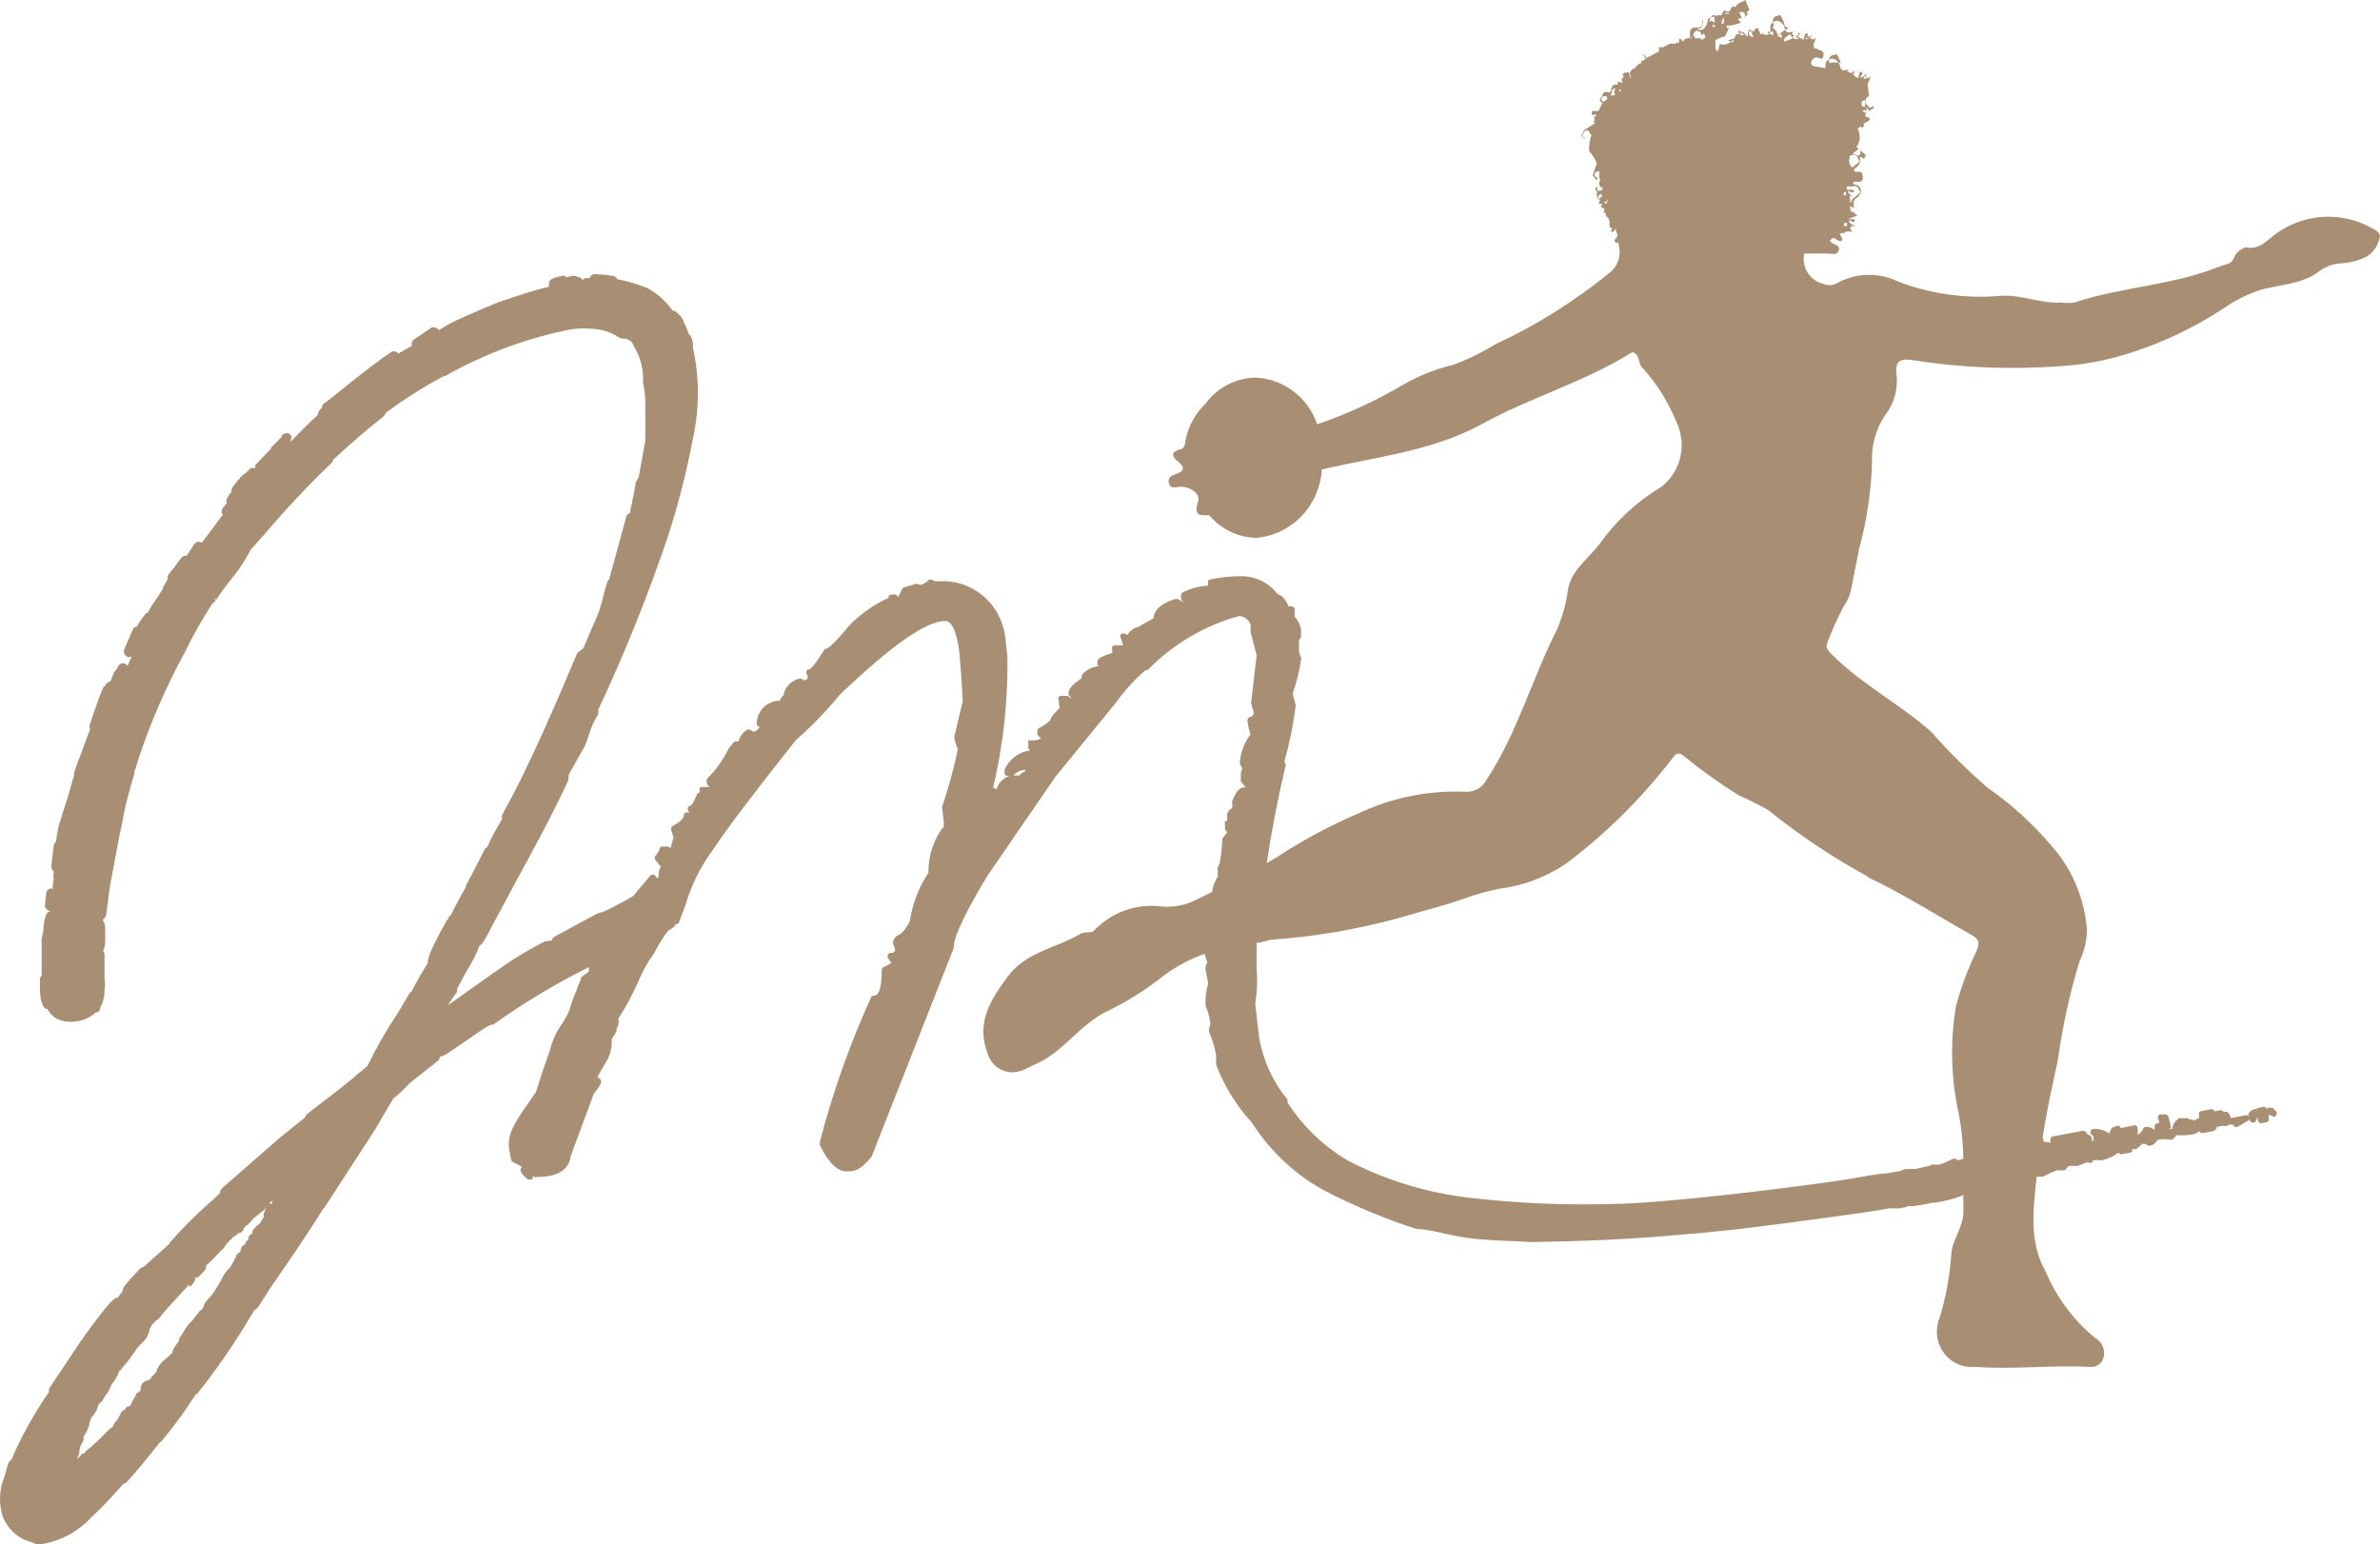 <svg width="94" height="61" viewBox="0 0 94 61" fill="none" xmlns="http://www.w3.org/2000/svg">
<path d="M93.741 9.044C93.157 8.702 92.492 8.536 91.82 8.562C91.148 8.589 90.498 8.809 89.942 9.196C89.556 9.461 89.26 9.886 88.697 9.772C88.519 9.822 88.366 9.939 88.268 10.098C88.149 10.47 87.957 10.409 87.668 10.523C85.816 11.282 83.809 11.32 81.928 11.95C81.751 11.973 81.572 11.973 81.395 11.95C80.588 11.995 79.832 11.631 79.025 11.684C77.656 11.807 76.278 11.618 74.989 11.13C74.601 10.938 74.174 10.845 73.743 10.858C73.312 10.871 72.891 10.991 72.515 11.206C72.434 11.244 72.345 11.263 72.256 11.263C72.166 11.263 72.078 11.244 71.997 11.206C71.747 11.145 71.53 10.986 71.392 10.764C71.253 10.541 71.205 10.273 71.256 10.015C71.56 10.015 71.893 10.015 72.212 10.015C72.352 10.015 72.574 10.098 72.626 9.878C72.678 9.658 72.426 9.673 72.323 9.567C72.219 9.461 72.323 9.491 72.323 9.453C72.463 9.256 72.634 9.689 72.774 9.453C72.722 9.362 72.7 9.302 72.663 9.233L72.752 9.196C72.804 9.233 72.863 9.196 72.9 9.15H73.034H73.159L73.071 9.036L73.108 8.93H73.263C73.182 8.862 73.041 8.862 73.019 8.702C73.078 8.702 73.13 8.748 73.182 8.755C73.192 8.761 73.203 8.765 73.215 8.765C73.227 8.765 73.238 8.761 73.248 8.755C73.256 8.723 73.256 8.689 73.248 8.657H72.996C73.108 8.611 73.204 8.566 73.359 8.513L73.226 8.414L73.271 8.369C73.252 8.378 73.232 8.383 73.211 8.383C73.191 8.383 73.171 8.378 73.152 8.369L73.071 8.308L73.13 8.156L73.219 8.224C73.219 8.171 73.219 8.141 73.219 8.111C73.219 8.08 73.167 7.898 73.308 7.83C73.352 7.805 73.391 7.771 73.423 7.731C73.455 7.691 73.478 7.644 73.493 7.595C73.504 7.547 73.501 7.496 73.484 7.45C73.467 7.404 73.436 7.365 73.397 7.337C73.348 7.304 73.291 7.288 73.234 7.291L73.182 7.23L73.234 7.177H73.285C73.397 7.177 73.604 7.23 73.574 6.98C73.545 6.73 73.448 6.783 73.315 6.79C73.182 6.798 73.315 6.752 73.248 6.752C73.182 6.752 73.248 6.661 73.285 6.631C73.329 6.608 73.367 6.575 73.397 6.536C73.428 6.497 73.45 6.452 73.463 6.403C73.473 6.363 73.471 6.321 73.458 6.282C73.445 6.243 73.421 6.209 73.389 6.183C73.433 6.183 73.389 6.229 73.478 6.274C73.433 6.199 73.478 6.183 73.515 6.199L73.619 6.274L73.693 6.13L73.426 5.903C73.451 5.924 73.469 5.954 73.477 5.986C73.485 6.019 73.483 6.054 73.471 6.085C73.453 6.118 73.424 6.142 73.389 6.153C73.366 6.148 73.344 6.138 73.325 6.124C73.305 6.11 73.289 6.091 73.278 6.07C73.299 6.099 73.324 6.124 73.352 6.146C73.328 6.125 73.299 6.11 73.268 6.102C73.237 6.094 73.205 6.094 73.174 6.1C73.194 6.077 73.211 6.051 73.226 6.024L73.404 5.888C73.404 5.888 73.359 5.819 73.315 5.812C73.392 5.713 73.439 5.594 73.449 5.468C73.46 5.342 73.434 5.217 73.374 5.106C73.374 5.068 73.426 5.061 73.433 5.038C73.446 5.021 73.461 5.005 73.478 4.992L73.559 5.061C73.588 5.017 73.613 4.972 73.633 4.924C73.622 4.908 73.607 4.894 73.589 4.886C73.7 4.833 73.826 4.787 73.848 4.704C73.871 4.621 73.715 4.636 73.663 4.59L73.73 4.309L73.678 4.188L73.833 4.385H73.9L73.856 4.34C74.011 4.294 74.026 4.272 73.989 4.188C73.871 4.279 73.819 4.264 73.73 4.135C73.641 4.006 73.656 3.885 73.826 3.778H73.885C73.885 3.778 73.885 3.778 73.841 3.778C73.796 3.778 73.796 3.558 73.774 3.437C73.752 3.316 73.774 3.338 73.774 3.285L73.833 3.156C73.848 3.114 73.865 3.074 73.885 3.035L73.752 3.088L73.663 3.027L73.73 2.875C73.648 2.944 73.619 3.08 73.456 3.058C73.493 3.016 73.525 2.97 73.552 2.921C73.552 2.921 73.552 2.853 73.552 2.845C73.52 2.839 73.487 2.839 73.456 2.845L73.389 3.088L73.248 3.012C73.23 2.979 73.208 2.948 73.182 2.921L73.3 2.815L73.226 2.853L73.174 2.762C73.185 2.785 73.186 2.811 73.177 2.835C73.169 2.859 73.152 2.879 73.13 2.891L72.952 2.822C72.978 2.804 73.003 2.783 73.026 2.762C72.989 2.758 72.952 2.758 72.915 2.762C72.767 2.8 72.7 2.762 72.671 2.602C72.658 2.552 72.636 2.504 72.606 2.463C72.575 2.421 72.537 2.386 72.493 2.36C72.452 2.332 72.404 2.318 72.356 2.318C72.307 2.318 72.26 2.332 72.219 2.36C72.176 2.382 72.142 2.417 72.121 2.461C72.099 2.505 72.092 2.554 72.1 2.602C72.1 2.602 72.1 2.655 72.1 2.686C71.96 2.686 71.834 2.633 71.693 2.633L71.552 2.572C71.493 2.443 71.552 2.36 71.686 2.269H71.745C71.849 2.269 71.982 2.413 72.019 2.2C72.056 1.988 71.915 2.018 71.812 1.95C71.749 1.926 71.684 1.906 71.619 1.889C71.627 1.881 71.634 1.871 71.638 1.86C71.643 1.849 71.645 1.837 71.645 1.825C71.645 1.813 71.643 1.801 71.638 1.79C71.634 1.779 71.627 1.769 71.619 1.76L71.678 1.631L71.723 1.51L71.589 1.563L71.501 1.502C71.521 1.452 71.546 1.404 71.575 1.358C71.493 1.426 71.463 1.563 71.301 1.548L71.397 1.404C71.397 1.404 71.397 1.335 71.397 1.328C71.365 1.321 71.332 1.321 71.301 1.328L71.234 1.571L70.99 1.442C71.04 1.392 71.095 1.346 71.152 1.305L71.078 1.343L71.019 1.252C71.019 1.32 71.064 1.373 70.975 1.411C70.886 1.449 70.975 1.479 70.975 1.502C70.975 1.525 71.026 1.502 71.056 1.548C70.856 1.548 70.856 1.548 70.79 1.426H70.893L70.767 1.335C70.79 1.307 70.818 1.284 70.849 1.267C70.812 1.26 70.774 1.26 70.738 1.267C70.59 1.305 70.523 1.267 70.486 1.108C70.476 1.058 70.455 1.012 70.426 0.971C70.397 0.93 70.359 0.897 70.316 0.873C70.276 0.841 70.228 0.824 70.179 0.824C70.129 0.824 70.081 0.841 70.041 0.873C69.999 0.892 69.964 0.926 69.942 0.969C69.921 1.012 69.914 1.061 69.923 1.108C69.927 1.135 69.927 1.163 69.923 1.191C69.923 1.275 69.923 1.35 69.819 1.366C69.781 1.382 69.737 1.384 69.698 1.37C69.658 1.356 69.625 1.327 69.605 1.29V1.252C69.605 1.297 69.605 1.328 69.605 1.358C69.471 1.358 69.516 1.199 69.427 1.168H69.516L69.368 1.108L69.212 1.282C69.212 1.282 69.212 1.222 69.212 1.206H69.175C69.175 1.32 69.227 1.381 69.257 1.464C69.101 1.464 69.027 1.32 69.094 1.206L69.16 1.282C69.157 1.257 69.157 1.232 69.16 1.206L69.086 1.153C69.06 1.201 69.04 1.252 69.027 1.305C69.027 1.343 69.027 1.388 69.027 1.442C68.993 1.426 68.962 1.403 68.938 1.373C68.938 1.373 68.901 1.313 68.879 1.29C68.846 1.27 68.811 1.255 68.775 1.244V1.313L68.546 1.373C68.546 1.373 68.546 1.373 68.546 1.419C68.509 1.508 68.451 1.586 68.377 1.645C68.304 1.705 68.216 1.745 68.123 1.76C68.094 1.767 68.064 1.767 68.034 1.76C67.931 1.722 67.894 1.76 67.894 1.866C67.885 1.921 67.87 1.974 67.849 2.026C67.813 2.012 67.783 1.985 67.766 1.95C67.748 1.915 67.743 1.874 67.753 1.836C67.749 1.811 67.749 1.785 67.753 1.76C67.753 1.7 67.753 1.608 67.753 1.586C67.856 1.525 67.966 1.477 68.079 1.442C68.079 1.442 68.079 1.442 68.131 1.442L68.286 1.108H68.197C68.197 1.039 68.197 0.994 68.272 1.009C68.346 1.024 68.538 0.964 68.664 0.933C68.79 0.903 68.746 0.857 68.664 0.789C68.583 0.721 68.753 0.728 68.782 0.713C68.812 0.698 68.731 0.577 68.694 0.501C68.72 0.479 68.753 0.467 68.786 0.467C68.82 0.467 68.853 0.479 68.879 0.501C68.894 0.512 68.906 0.526 68.914 0.544C68.922 0.561 68.925 0.58 68.923 0.599C68.913 0.627 68.896 0.651 68.874 0.67C68.852 0.688 68.826 0.701 68.797 0.706C68.897 0.671 68.989 0.614 69.064 0.539C68.975 0.539 68.975 0.539 68.997 0.478L69.094 0.395L68.938 0C68.805 0.099 68.612 0.099 68.538 0.296C68.494 0.212 68.442 0.25 68.397 0.296C68.374 0.323 68.353 0.354 68.338 0.387C68.294 0.463 68.257 0.493 68.168 0.44C68.079 0.387 68.057 0.44 68.034 0.516C68.012 0.592 67.99 0.622 67.916 0.599C67.842 0.577 67.872 0.599 67.857 0.599C67.835 0.615 67.809 0.624 67.783 0.624C67.756 0.624 67.73 0.615 67.709 0.599C67.679 0.595 67.649 0.601 67.625 0.618C67.6 0.635 67.582 0.661 67.575 0.69L67.709 0.652C67.709 0.744 67.709 0.819 67.746 0.903L67.575 0.812C67.554 0.833 67.534 0.856 67.516 0.88C67.516 0.819 67.516 0.759 67.575 0.69C67.53 0.701 67.489 0.725 67.457 0.759C67.448 0.877 67.407 0.99 67.338 1.085C67.321 1.111 67.299 1.132 67.274 1.149C67.249 1.166 67.22 1.177 67.19 1.182C67.16 1.187 67.13 1.185 67.101 1.178C67.071 1.17 67.044 1.157 67.02 1.138C67.087 1.138 67.183 1.138 67.227 1.055C67.272 0.971 67.227 0.895 67.272 0.812H67.227C67.227 0.812 67.227 0.873 67.227 0.903C67.227 1.062 67.227 1.077 67.064 1.085C66.761 1.085 66.731 1.138 66.753 1.449C66.753 1.487 66.709 1.487 66.701 1.51C66.654 1.504 66.606 1.515 66.564 1.539C66.523 1.564 66.491 1.601 66.472 1.646L66.376 1.533H66.316C66.321 1.583 66.321 1.634 66.316 1.684H66.235C66.235 1.684 66.198 1.722 66.183 1.722H65.961L65.598 1.912L65.687 1.821L65.598 1.866C65.598 1.866 65.546 1.866 65.524 1.866V1.957C65.517 1.982 65.517 2.009 65.524 2.033L65.005 2.299V2.276C64.996 2.232 64.972 2.194 64.936 2.169C64.9 2.143 64.856 2.133 64.813 2.14C64.931 2.14 64.954 2.253 64.991 2.337L64.82 2.42C64.82 2.481 64.82 2.511 64.746 2.519C64.718 2.528 64.693 2.543 64.672 2.564C64.631 2.64 64.566 2.7 64.487 2.731C64.443 2.731 64.413 2.815 64.376 2.86C64.339 2.906 64.376 2.913 64.376 2.913C64.376 2.913 64.376 3.02 64.435 3.073C64.346 3.073 64.376 2.989 64.354 2.951C64.332 2.913 64.354 2.853 64.287 2.853C64.229 2.859 64.172 2.872 64.117 2.891C64.117 2.891 64.117 2.929 64.08 2.936L64.139 3.035C64.035 3.096 64.02 3.171 64.102 3.255C64.063 3.262 64.023 3.262 63.983 3.255C63.951 3.243 63.921 3.225 63.895 3.202V3.24C63.895 3.24 63.895 3.3 63.895 3.338H63.783C63.737 3.354 63.697 3.385 63.669 3.426C63.641 3.467 63.627 3.516 63.628 3.566C63.628 3.634 63.591 3.657 63.532 3.642C63.48 3.631 63.427 3.631 63.376 3.642C63.376 3.642 63.332 3.642 63.309 3.702C63.298 3.739 63.283 3.775 63.265 3.809C63.169 3.923 63.161 3.968 63.265 4.059C63.369 4.15 63.265 4.059 63.265 4.112C63.216 4.2 63.174 4.291 63.139 4.385H62.939C62.865 4.385 62.836 4.476 62.887 4.522C62.912 4.538 62.932 4.56 62.948 4.585C62.963 4.61 62.973 4.639 62.977 4.669C62.98 4.698 62.977 4.728 62.968 4.757C62.959 4.785 62.944 4.811 62.924 4.833C62.969 4.833 62.969 4.833 62.984 4.833C62.986 4.851 62.986 4.868 62.984 4.886C62.984 4.886 62.91 4.886 62.924 4.924C62.815 4.981 62.709 5.044 62.606 5.114C62.556 5.162 62.518 5.222 62.495 5.288C62.485 5.298 62.477 5.31 62.472 5.323C62.466 5.336 62.464 5.35 62.464 5.364C62.464 5.378 62.466 5.392 62.472 5.405C62.477 5.418 62.485 5.43 62.495 5.44C62.514 5.458 62.539 5.468 62.565 5.468C62.591 5.468 62.616 5.458 62.636 5.44C62.599 5.44 62.532 5.44 62.517 5.44C62.506 5.418 62.5 5.393 62.5 5.368C62.5 5.343 62.506 5.318 62.517 5.296C62.545 5.237 62.586 5.185 62.636 5.144C62.68 5.144 62.761 5.144 62.769 5.212C62.776 5.281 62.821 5.296 62.858 5.326C62.78 5.534 62.75 5.757 62.769 5.979C62.9 6.115 63.001 6.277 63.065 6.457C63.003 6.612 62.951 6.772 62.91 6.935L63.072 7.124C63.072 7.079 63.117 7.048 63.072 7.018C63.028 6.988 63.028 6.98 62.998 6.957C62.969 6.935 62.998 6.866 62.998 6.813L63.161 6.752C63.161 6.798 63.161 6.844 63.161 6.889V6.927C63.161 6.988 63.161 7.033 63.198 7.094C63.195 7.109 63.195 7.124 63.198 7.139C63.198 7.139 63.161 7.185 63.161 7.223C63.155 7.268 63.166 7.314 63.192 7.351C63.219 7.388 63.258 7.413 63.302 7.42C63.302 7.564 63.169 7.526 63.08 7.534C63.083 7.504 63.083 7.473 63.08 7.443C63.08 7.443 63.08 7.405 63.08 7.382C63.08 7.359 63.021 7.382 63.013 7.428C63.006 7.473 63.013 7.549 63.095 7.587C63.013 7.678 63.095 7.762 63.095 7.845L63.184 7.792L63.102 7.891H63.206L63.154 7.989V8.05H63.287C63.267 8.089 63.245 8.127 63.221 8.164L63.369 8.255C63.369 8.3 63.369 8.346 63.317 8.399H63.413C63.413 8.498 63.413 8.551 63.569 8.634V8.467V8.535C63.524 8.604 63.509 8.695 63.569 8.71C63.572 8.753 63.572 8.796 63.569 8.839V8.877C63.569 8.968 63.569 8.975 63.635 8.998C63.702 9.021 63.635 9.089 63.635 9.127C63.635 9.165 63.702 9.188 63.739 9.127C63.768 9.094 63.796 9.058 63.821 9.021V9.074V9.112C63.821 9.165 63.872 9.203 63.88 9.256C63.887 9.309 63.88 9.324 63.88 9.362H63.821C63.821 9.4 63.821 9.423 63.821 9.453H63.746L63.828 9.62L63.895 9.56C63.973 9.759 63.99 9.978 63.942 10.187C63.895 10.396 63.785 10.585 63.628 10.728C62.221 11.883 60.679 12.851 59.036 13.611C58.514 13.936 57.96 14.205 57.385 14.415C56.711 14.574 56.063 14.829 55.459 15.174C54.369 15.82 53.218 16.352 52.023 16.76C51.844 16.237 51.517 15.782 51.082 15.453C50.647 15.124 50.126 14.937 49.586 14.916C49.205 14.921 48.83 15.016 48.49 15.192C48.15 15.368 47.853 15.621 47.623 15.933C47.237 16.302 46.964 16.78 46.839 17.306C46.794 17.473 46.839 17.701 46.602 17.754C46.194 17.86 46.313 18.057 46.527 18.232C46.742 18.406 46.824 18.566 46.527 18.695C46.342 18.763 46.098 18.816 46.164 19.081C46.231 19.347 46.468 19.226 46.631 19.226C47.031 19.226 47.416 19.506 47.32 19.802C47.127 20.402 47.409 20.356 47.757 20.349C47.988 20.623 48.273 20.845 48.593 20.999C48.913 21.153 49.262 21.237 49.616 21.244C50.293 21.189 50.928 20.885 51.404 20.389C51.88 19.893 52.165 19.237 52.208 18.543L53.111 18.346C54.978 17.959 56.859 17.678 58.599 16.714C60.34 15.751 62.487 15.113 64.302 14.013C64.406 13.945 64.487 13.839 64.635 14.013C64.783 14.188 64.702 14.431 64.917 14.575C65.476 15.213 65.924 15.944 66.242 16.737C66.43 17.165 66.469 17.645 66.355 18.098C66.24 18.552 65.979 18.952 65.613 19.233C64.665 19.799 63.841 20.558 63.191 21.464C62.754 22.056 62.073 22.503 61.932 23.262C61.861 23.82 61.711 24.364 61.488 24.878C60.503 26.82 59.925 28.967 58.71 30.803C58.631 30.954 58.512 31.078 58.366 31.162C58.221 31.245 58.055 31.284 57.888 31.274C56.427 31.211 54.973 31.505 53.645 32.131C52.602 32.578 51.597 33.111 50.638 33.724C50.445 33.861 50.23 33.967 50.031 34.096C50.201 32.958 50.43 31.714 50.771 30.265C50.782 30.235 50.782 30.203 50.771 30.174L50.727 30.09C50.93 29.372 51.079 28.639 51.171 27.898C51.175 27.878 51.175 27.857 51.171 27.837L51.053 27.397C51.21 26.962 51.321 26.512 51.386 26.054C51.396 26.024 51.396 25.992 51.386 25.963C51.348 25.894 51.32 25.82 51.304 25.743V25.31L51.386 25.143C51.389 25.123 51.389 25.103 51.386 25.083V24.886C51.36 24.688 51.271 24.504 51.134 24.362V24.058C51.13 24.029 51.116 24.002 51.094 23.982C51.073 23.963 51.044 23.952 51.016 23.952H50.897C50.771 23.664 50.63 23.505 50.467 23.474C50.295 23.248 50.073 23.065 49.82 22.941C49.567 22.817 49.289 22.756 49.008 22.761C49.008 22.761 49.008 22.761 48.957 22.761C48.566 22.762 48.176 22.805 47.794 22.89C47.777 22.892 47.761 22.897 47.747 22.906C47.733 22.916 47.721 22.928 47.712 22.943C47.706 22.959 47.702 22.976 47.702 22.993C47.702 23.009 47.706 23.026 47.712 23.042V23.133C47.365 23.151 47.025 23.241 46.713 23.398C46.687 23.413 46.666 23.435 46.654 23.463C46.642 23.49 46.639 23.521 46.646 23.55V23.619C46.641 23.633 46.641 23.649 46.646 23.664L46.75 23.793L46.535 23.664H46.476H46.409C46.202 23.732 45.587 23.93 45.557 24.423L45.031 24.719L44.987 24.756C44.892 24.773 44.801 24.811 44.722 24.867C44.643 24.924 44.576 24.997 44.528 25.083C44.506 25.062 44.481 25.045 44.453 25.035C44.425 25.024 44.395 25.02 44.365 25.022C44.326 25.023 44.288 25.039 44.261 25.068C44.252 25.085 44.247 25.105 44.247 25.125C44.247 25.144 44.252 25.164 44.261 25.181L44.358 25.492H44.017C44 25.494 43.983 25.498 43.968 25.506C43.953 25.514 43.939 25.525 43.928 25.538C43.92 25.553 43.916 25.57 43.916 25.587C43.916 25.605 43.92 25.621 43.928 25.637V25.788C43.439 25.948 43.343 26.024 43.343 26.145C43.338 26.157 43.338 26.171 43.343 26.183V26.244C43.345 26.26 43.352 26.275 43.362 26.287C43.373 26.299 43.387 26.308 43.402 26.312C43.168 26.331 42.949 26.433 42.78 26.6C42.734 26.655 42.708 26.725 42.706 26.797C42.343 27.04 42.18 27.238 42.202 27.42C42.205 27.448 42.217 27.474 42.236 27.494C42.254 27.515 42.279 27.529 42.306 27.533V27.579L42.165 27.488H42.106H41.899C41.865 27.488 41.833 27.502 41.81 27.526C41.802 27.543 41.799 27.561 41.799 27.579C41.799 27.597 41.802 27.615 41.81 27.632L41.847 27.966C41.528 28.277 41.484 28.398 41.484 28.451C41.349 28.577 41.197 28.682 41.032 28.762C41.01 28.776 40.992 28.797 40.981 28.821C40.971 28.846 40.968 28.873 40.973 28.899V28.967C40.971 28.985 40.971 29.003 40.973 29.02L41.114 29.172C41.114 29.172 41.032 29.248 40.706 29.248C40.678 29.238 40.646 29.238 40.617 29.248C40.61 29.28 40.61 29.314 40.617 29.347V29.476C40.612 29.488 40.61 29.501 40.61 29.514C40.61 29.527 40.612 29.54 40.617 29.552L40.684 29.643C40.467 29.67 40.26 29.754 40.083 29.887C39.907 30.02 39.767 30.197 39.677 30.401C39.67 30.426 39.67 30.452 39.677 30.477V30.553C39.682 30.581 39.697 30.607 39.718 30.625C39.74 30.643 39.767 30.652 39.795 30.652H39.877C39.756 30.686 39.646 30.752 39.556 30.842C39.467 30.932 39.401 31.044 39.366 31.168L39.225 31.114C39.628 29.414 39.817 27.667 39.788 25.917L39.721 25.326C39.682 24.702 39.419 24.116 38.983 23.678C38.546 23.242 37.968 22.985 37.359 22.958C37.332 22.951 37.304 22.951 37.277 22.958C37.277 22.958 37.188 22.958 37.092 22.958H36.922L36.811 22.898C36.811 22.898 36.722 22.898 36.685 22.898C36.662 22.912 36.644 22.933 36.633 22.958C36.543 23.026 36.443 23.077 36.337 23.11C36.313 23.091 36.285 23.077 36.256 23.069C36.227 23.061 36.196 23.06 36.166 23.065L35.707 23.201C35.691 23.205 35.676 23.212 35.663 23.222C35.65 23.233 35.64 23.247 35.633 23.262L35.47 23.596C35.465 23.566 35.451 23.539 35.43 23.518C35.408 23.498 35.381 23.485 35.352 23.482H35.211C35.169 23.487 35.13 23.505 35.1 23.535C35.093 23.56 35.093 23.586 35.1 23.611C34.518 23.877 33.989 24.25 33.537 24.711C32.849 25.561 32.649 25.622 32.649 25.622C32.627 25.617 32.604 25.62 32.585 25.631C32.566 25.642 32.552 25.661 32.545 25.682C32.138 26.35 31.982 26.441 31.945 26.441C31.927 26.443 31.909 26.45 31.893 26.46C31.878 26.471 31.865 26.485 31.856 26.502C31.847 26.518 31.842 26.536 31.842 26.555C31.842 26.573 31.847 26.592 31.856 26.608C31.872 26.655 31.892 26.701 31.915 26.744C31.906 26.775 31.89 26.802 31.868 26.825C31.846 26.847 31.819 26.864 31.79 26.873C31.739 26.864 31.691 26.843 31.649 26.813C31.633 26.804 31.615 26.799 31.597 26.799C31.579 26.799 31.561 26.804 31.545 26.813C31.41 26.849 31.285 26.919 31.183 27.017C31.08 27.115 31.004 27.238 30.96 27.374C30.953 27.399 30.953 27.425 30.96 27.45C30.885 27.508 30.829 27.587 30.797 27.678C30.569 27.677 30.349 27.763 30.18 27.921C30.011 28.078 29.907 28.294 29.886 28.527V28.588C29.888 28.62 29.901 28.649 29.923 28.672C29.945 28.694 29.974 28.708 30.005 28.709C29.957 28.804 29.874 28.875 29.775 28.907L29.627 28.831C29.606 28.82 29.584 28.814 29.56 28.814C29.537 28.814 29.514 28.82 29.494 28.831C29.332 28.934 29.215 29.097 29.168 29.286H29.064C29.046 29.285 29.027 29.289 29.011 29.297C28.994 29.305 28.979 29.317 28.968 29.331L28.775 29.574C28.567 30.008 28.286 30.401 27.946 30.735C27.923 30.757 27.91 30.787 27.909 30.819V30.895C27.913 30.933 27.926 30.97 27.947 31.003C27.967 31.036 27.995 31.064 28.027 31.084H27.724C27.706 31.084 27.689 31.087 27.673 31.095C27.658 31.103 27.645 31.115 27.635 31.13C27.628 31.145 27.624 31.162 27.624 31.179C27.624 31.196 27.628 31.213 27.635 31.228C27.639 31.253 27.639 31.279 27.635 31.304C27.611 31.306 27.589 31.314 27.569 31.327C27.55 31.34 27.534 31.358 27.524 31.38C27.361 31.797 27.279 31.828 27.272 31.828C27.253 31.828 27.234 31.834 27.218 31.843C27.201 31.852 27.187 31.865 27.175 31.881C27.165 31.898 27.159 31.918 27.159 31.938C27.159 31.958 27.165 31.978 27.175 31.995C27.184 32.029 27.202 32.061 27.227 32.086C27.196 32.094 27.163 32.094 27.131 32.086C27.103 32.085 27.076 32.095 27.054 32.113C27.033 32.131 27.018 32.156 27.013 32.184C27.013 32.344 26.827 32.488 26.568 32.624C26.542 32.638 26.521 32.66 26.51 32.688C26.499 32.717 26.499 32.748 26.509 32.776L26.598 33.08L26.479 33.52C26.469 33.497 26.454 33.478 26.434 33.463C26.415 33.448 26.392 33.439 26.368 33.436H26.161C26.13 33.436 26.099 33.449 26.077 33.472C26.055 33.495 26.042 33.525 26.042 33.557C26.042 33.557 26.042 33.626 25.887 33.808C25.868 33.831 25.857 33.861 25.857 33.891C25.857 33.922 25.868 33.952 25.887 33.975L26.102 34.225C26.054 34.297 26.026 34.381 26.02 34.468C26.02 34.536 26.02 34.627 25.968 34.703C25.929 34.651 25.887 34.6 25.842 34.551C25.816 34.542 25.787 34.542 25.761 34.551C25.744 34.552 25.727 34.557 25.712 34.565C25.697 34.573 25.683 34.584 25.672 34.597L25.006 35.394C24.82 35.507 24.606 35.629 24.117 35.879C24.007 35.938 23.893 35.988 23.776 36.031C23.704 36.041 23.633 36.064 23.569 36.099L23.221 36.281L21.91 36.995C21.879 37.01 21.852 37.032 21.832 37.059C21.811 37.087 21.797 37.12 21.791 37.154L21.54 37.176C20.855 37.521 20.198 37.922 19.577 38.375L19.473 38.436C19.392 38.504 19.318 38.55 19.244 38.603L17.688 39.711C17.799 39.536 17.903 39.377 17.992 39.263C18.081 39.149 17.992 39.225 18.044 39.195C18.057 39.153 18.057 39.108 18.044 39.066L18.266 38.656L18.422 38.368C18.631 38.044 18.808 37.698 18.947 37.336C19.029 37.336 19.096 37.192 19.199 37.025C19.466 36.517 19.747 35.985 20.051 35.431L20.288 34.984C20.977 33.717 21.769 32.283 22.451 30.811C22.456 30.778 22.456 30.745 22.451 30.712C22.459 30.683 22.459 30.651 22.451 30.621L23.102 29.46C23.158 29.327 23.208 29.19 23.25 29.051C23.338 28.758 23.463 28.477 23.621 28.216C23.642 28.163 23.642 28.103 23.621 28.049C24.679 25.795 25.609 23.48 26.405 21.115C26.803 19.872 27.124 18.605 27.368 17.321C27.629 16.14 27.629 14.914 27.368 13.733C27.381 13.584 27.355 13.435 27.294 13.3C27.277 13.262 27.248 13.23 27.212 13.209L27.146 13.042C27.108 12.932 27.061 12.826 27.005 12.723C27.005 12.655 26.939 12.587 26.894 12.504L26.724 12.336C26.704 12.315 26.68 12.297 26.653 12.285C26.626 12.274 26.597 12.268 26.568 12.268C26.305 11.902 25.966 11.598 25.576 11.381L25.413 11.32C25.08 11.19 24.735 11.093 24.383 11.032C24.369 10.999 24.348 10.97 24.321 10.948C24.294 10.926 24.262 10.91 24.228 10.903C23.983 10.861 23.735 10.836 23.487 10.827C23.442 10.828 23.398 10.844 23.362 10.873C23.326 10.902 23.3 10.941 23.287 10.986C23.231 10.979 23.174 10.979 23.117 10.986C23.075 11.002 23.039 11.032 23.013 11.069C23.004 11.043 22.988 11.019 22.967 11.001C22.947 10.982 22.922 10.969 22.895 10.963L22.71 10.895H22.591L22.369 10.956C22.352 10.932 22.329 10.914 22.302 10.903C22.257 10.884 22.207 10.884 22.162 10.903C21.851 10.979 21.673 11.016 21.68 11.229C21.673 11.261 21.673 11.295 21.68 11.328L21.421 11.388C21.08 11.479 20.74 11.585 20.414 11.692L20.169 11.775L19.688 11.934L18.947 12.245C18.577 12.405 18.207 12.564 17.837 12.746C17.663 12.835 17.495 12.933 17.333 13.042C17.32 13.016 17.301 12.993 17.278 12.976C17.255 12.959 17.228 12.948 17.2 12.944C17.174 12.931 17.146 12.924 17.118 12.924C17.09 12.924 17.062 12.931 17.037 12.944L16.355 13.406C16.314 13.433 16.283 13.473 16.267 13.519C16.251 13.566 16.251 13.617 16.266 13.664L16.074 13.771L15.726 13.968C15.71 13.945 15.69 13.925 15.668 13.91C15.645 13.895 15.619 13.885 15.592 13.88C15.565 13.875 15.538 13.876 15.511 13.881C15.485 13.887 15.459 13.899 15.437 13.915C14.548 14.506 13.467 15.432 12.882 15.88L12.793 15.933C12.769 15.951 12.75 15.975 12.737 16.003C12.724 16.031 12.718 16.061 12.719 16.092C12.63 16.183 12.549 16.274 12.563 16.38C12.2 16.707 11.823 17.094 11.482 17.443C11.482 17.443 11.482 17.39 11.482 17.359C11.504 17.335 11.515 17.304 11.515 17.272C11.515 17.24 11.504 17.209 11.482 17.185C11.466 17.162 11.445 17.143 11.421 17.13C11.396 17.116 11.369 17.109 11.341 17.109C11.299 17.107 11.256 17.116 11.218 17.134C11.179 17.153 11.145 17.18 11.119 17.215C11.116 17.23 11.116 17.245 11.119 17.261L10.764 17.625C10.745 17.636 10.73 17.652 10.719 17.67C10.707 17.688 10.7 17.709 10.697 17.731C10.564 17.867 10.364 18.072 10.082 18.376C10.082 18.376 10.082 18.444 10.082 18.474C10.082 18.505 9.949 18.474 9.927 18.474C9.837 18.549 9.753 18.63 9.675 18.717H9.638L9.579 18.778C9.556 18.791 9.536 18.809 9.52 18.831C9.231 19.165 9.112 19.302 9.149 19.423C9.069 19.514 9.002 19.616 8.949 19.726C8.932 19.778 8.932 19.834 8.949 19.886L8.809 20.06C8.773 20.108 8.754 20.167 8.757 20.227C8.762 20.27 8.778 20.312 8.801 20.349C8.753 20.396 8.709 20.446 8.668 20.5C8.438 20.819 8.238 21.092 8.046 21.335L7.972 21.441C7.921 21.409 7.861 21.396 7.801 21.403C7.774 21.41 7.748 21.422 7.725 21.439C7.702 21.456 7.683 21.477 7.668 21.502L7.616 21.578C7.498 21.752 7.431 21.866 7.379 21.949H7.327C7.298 21.95 7.268 21.957 7.242 21.97C7.215 21.983 7.191 22.002 7.172 22.025C7.098 22.109 7.009 22.238 6.92 22.352L6.861 22.435L6.69 22.647C6.656 22.676 6.633 22.716 6.624 22.761C6.615 22.78 6.61 22.801 6.61 22.822C6.61 22.843 6.615 22.864 6.624 22.883L6.439 23.194C6.431 23.213 6.431 23.235 6.439 23.254L5.987 23.937L5.824 24.21C5.803 24.212 5.782 24.22 5.764 24.231C5.746 24.243 5.731 24.259 5.72 24.279C5.6 24.428 5.494 24.588 5.402 24.756C5.402 24.756 5.402 24.756 5.365 24.756C5.336 24.766 5.31 24.782 5.288 24.803C5.267 24.824 5.25 24.849 5.239 24.878L4.913 25.637C4.889 25.687 4.885 25.745 4.901 25.799C4.918 25.852 4.954 25.898 5.002 25.925C5.028 25.948 5.06 25.96 5.094 25.96C5.129 25.96 5.161 25.948 5.187 25.925V25.971C5.135 26.077 5.091 26.191 5.039 26.304C5.016 26.265 4.983 26.233 4.943 26.213C4.891 26.195 4.835 26.196 4.783 26.215C4.732 26.234 4.689 26.271 4.661 26.32C4.661 26.32 4.661 26.32 4.661 26.357L4.506 26.555C4.461 26.669 4.409 26.79 4.365 26.911C4.318 26.921 4.274 26.941 4.237 26.971C4.199 27.002 4.17 27.041 4.15 27.086C4.109 27.109 4.078 27.147 4.061 27.192C3.854 27.685 3.713 28.118 3.558 28.596C3.543 28.628 3.536 28.663 3.536 28.698C3.536 28.733 3.543 28.768 3.558 28.8L3.165 29.863C3.075 30.078 2.996 30.299 2.928 30.523C2.919 30.552 2.919 30.584 2.928 30.614L2.869 30.819C2.81 31.016 2.75 31.206 2.699 31.418L2.321 32.602C2.273 32.817 2.236 33.035 2.21 33.254C2.185 33.271 2.164 33.293 2.149 33.32C2.133 33.346 2.124 33.375 2.121 33.406L2.025 34.21C2.021 34.25 2.028 34.29 2.045 34.326C2.062 34.362 2.088 34.393 2.121 34.415C2.117 34.453 2.117 34.491 2.121 34.529C2.102 34.577 2.102 34.632 2.121 34.68L2.084 34.992C2.084 35.052 2.084 35.075 2.084 35.128C2.084 35.181 2.084 35.09 2.039 35.09C2.012 35.089 1.985 35.094 1.96 35.103C1.934 35.113 1.911 35.128 1.891 35.147C1.871 35.166 1.855 35.189 1.843 35.214C1.832 35.24 1.826 35.267 1.825 35.295L1.773 35.765C1.773 35.864 1.847 35.94 1.943 35.985C2.039 36.031 1.943 35.985 1.943 36.023H1.906C1.86 36.056 1.826 36.105 1.81 36.16C1.766 36.3 1.736 36.445 1.721 36.592C1.721 36.676 1.721 36.782 1.647 37.063C1.641 37.1 1.641 37.139 1.647 37.176C1.636 37.221 1.636 37.268 1.647 37.313C1.647 37.48 1.647 37.761 1.647 37.996C1.647 38.231 1.647 38.383 1.647 38.527C1.626 38.546 1.609 38.569 1.598 38.596C1.586 38.622 1.58 38.65 1.58 38.679C1.57 38.736 1.57 38.796 1.58 38.853V39.195C1.585 39.378 1.625 39.559 1.699 39.726C1.713 39.763 1.738 39.795 1.769 39.819C1.8 39.843 1.838 39.858 1.877 39.862C1.974 40.044 2.128 40.188 2.313 40.272C2.563 40.364 2.832 40.386 3.093 40.335C3.353 40.285 3.596 40.163 3.795 39.984C3.795 39.984 3.795 39.984 3.847 39.984C3.873 39.972 3.895 39.954 3.913 39.931C3.945 39.893 3.961 39.844 3.958 39.794C4.08 39.578 4.139 39.331 4.128 39.081C4.158 38.941 4.158 38.796 4.128 38.656C4.132 38.644 4.132 38.63 4.128 38.618C4.133 38.557 4.133 38.497 4.128 38.436C4.134 38.419 4.134 38.4 4.128 38.383V37.693C4.123 37.636 4.1 37.582 4.061 37.541C4.165 37.457 4.165 37.215 4.15 36.623C4.157 36.537 4.13 36.453 4.076 36.388V36.304C4.108 36.287 4.136 36.262 4.156 36.232C4.177 36.201 4.19 36.166 4.195 36.13L4.335 35.045L4.72 32.996C4.78 32.746 4.846 32.412 4.883 32.199C4.885 32.187 4.885 32.174 4.883 32.161C5.002 31.638 5.143 31.099 5.306 30.561V30.492C5.749 29.049 6.319 27.65 7.009 26.312C7.179 26.001 7.357 25.667 7.527 25.31C7.757 24.886 7.994 24.445 8.379 23.854L8.527 23.709L8.438 23.619L8.549 23.679C8.72 23.406 8.994 23.042 9.29 22.678L9.416 22.511C9.596 22.25 9.761 21.979 9.912 21.699C10.038 21.562 10.23 21.35 10.46 21.084L10.527 21.009C11.335 20.058 12.19 19.152 13.089 18.292C13.128 18.256 13.154 18.209 13.163 18.156C13.748 17.617 14.348 17.078 15.148 16.449C15.191 16.415 15.22 16.366 15.23 16.312C15.963 15.766 16.736 15.277 17.54 14.848C17.557 14.852 17.575 14.852 17.592 14.848C19.059 14.017 20.639 13.416 22.28 13.065C22.522 13.004 22.771 12.973 23.021 12.974H23.213C23.372 12.979 23.53 12.994 23.687 13.019C23.951 13.068 24.202 13.168 24.428 13.315C24.514 13.37 24.616 13.392 24.717 13.376C24.76 13.404 24.808 13.424 24.857 13.437C24.899 13.463 24.937 13.497 24.968 13.535C24.993 13.592 25.02 13.648 25.05 13.702C25.259 14.05 25.379 14.447 25.398 14.855C25.39 14.888 25.39 14.922 25.398 14.954C25.401 15 25.401 15.045 25.398 15.091C25.472 15.46 25.502 15.837 25.487 16.213C25.487 16.471 25.487 16.722 25.487 16.972V17.056C25.487 17.223 25.487 17.336 25.487 17.405L25.228 18.839L25.146 18.99C25.121 19.02 25.105 19.057 25.102 19.097C25.074 19.319 25.032 19.54 24.976 19.757V19.802L24.895 20.151V20.257C24.856 20.269 24.82 20.29 24.792 20.319C24.763 20.348 24.743 20.385 24.732 20.424L24.058 22.89C24.029 22.922 24.004 22.958 23.983 22.996C23.939 23.133 23.895 23.3 23.85 23.459L23.813 23.611C23.743 23.922 23.641 24.224 23.509 24.514C23.406 24.741 23.243 25.121 23.043 25.599L22.799 25.796C22.139 27.359 20.91 30.28 19.836 32.177C19.825 32.202 19.82 32.229 19.82 32.256C19.82 32.284 19.825 32.311 19.836 32.336L19.718 32.548L19.666 32.639C19.508 32.903 19.367 33.177 19.244 33.459C19.219 33.468 19.197 33.482 19.177 33.5C19.158 33.519 19.143 33.541 19.133 33.565C18.844 34.157 18.592 34.612 18.392 35.007V35.045C18.185 35.416 17.992 35.758 17.814 36.137C17.773 36.168 17.738 36.206 17.711 36.251V36.297C17.692 36.304 17.676 36.315 17.662 36.33C17.648 36.344 17.637 36.361 17.629 36.38C17.022 37.48 16.889 37.829 16.889 38.057C16.657 38.412 16.446 38.782 16.259 39.164C16.217 39.182 16.183 39.214 16.163 39.255C16.118 39.324 16.044 39.445 15.955 39.604L15.711 40.014C15.267 40.678 14.869 41.373 14.519 42.093C14.474 42.146 14.296 42.283 14.237 42.336C14.154 42.393 14.077 42.459 14.008 42.533L13.519 42.928L12.127 44.005C12.089 44.039 12.064 44.084 12.052 44.134L11.904 44.255L11.741 44.384C11.549 44.536 11.312 44.733 11.001 44.984L8.779 46.926C8.75 46.949 8.726 46.979 8.711 47.013C8.695 47.048 8.688 47.085 8.69 47.123C8.557 47.26 8.342 47.449 8.135 47.632C7.64 48.079 7.17 48.556 6.727 49.058C6.711 49.081 6.698 49.106 6.69 49.134L6.135 49.627L6.024 49.725L5.661 50.052C5.632 50.052 5.604 50.059 5.579 50.073C5.553 50.086 5.531 50.105 5.513 50.128C4.883 50.795 4.839 50.886 4.846 50.993L4.646 51.258C4.521 51.258 4.409 51.387 4.15 51.691C3.636 52.331 3.156 53 2.713 53.694L1.973 54.794C1.952 54.82 1.938 54.851 1.932 54.884C1.926 54.917 1.927 54.951 1.936 54.983C1.351 55.821 0.852 56.718 0.447 57.662C0.398 57.688 0.359 57.731 0.336 57.783C0.288 57.906 0.251 58.033 0.225 58.162L0.166 58.352C-0.036 58.849 -0.054 59.405 0.114 59.915C0.212 60.161 0.366 60.381 0.563 60.555C0.76 60.729 0.995 60.853 1.247 60.916C1.349 60.973 1.464 61.002 1.58 61C2.364 60.892 3.086 60.508 3.624 59.915C3.957 59.609 4.273 59.284 4.572 58.944C4.735 58.754 4.839 58.656 4.891 58.602C4.934 58.592 4.975 58.571 5.009 58.542C5.417 58.087 5.831 57.586 6.313 56.971C6.34 56.965 6.363 56.949 6.379 56.926C6.867 56.346 7.315 55.733 7.72 55.09C7.756 55.074 7.789 55.051 7.816 55.021C8.611 54.017 9.336 52.958 9.986 51.85L10.031 51.774L10.119 51.698C10.149 51.682 10.174 51.658 10.194 51.63C10.26 51.516 10.445 51.243 10.682 50.871L10.779 50.727C11.304 49.968 12.104 48.815 12.763 47.745C12.787 47.729 12.807 47.709 12.823 47.685L14.793 44.65L15.533 43.39C15.761 43.214 15.971 43.015 16.163 42.799L17.296 41.903C17.34 41.858 17.369 41.8 17.377 41.736C17.503 41.736 17.748 41.569 18.481 41.061L18.651 40.94C18.933 40.75 19.281 40.507 19.392 40.477H19.473C20.675 39.618 21.94 38.857 23.258 38.201C23.258 38.254 23.258 38.261 23.258 38.322C23.254 38.331 23.253 38.34 23.253 38.349C23.253 38.358 23.254 38.367 23.258 38.375C23.224 38.407 23.187 38.435 23.147 38.459C23.076 38.503 23.009 38.554 22.947 38.611V38.656L22.628 39.475C22.584 39.597 22.532 39.741 22.473 39.938C22.399 40.108 22.309 40.271 22.206 40.424C21.972 40.751 21.804 41.122 21.71 41.516C21.451 42.23 21.28 42.776 21.169 43.132L21.08 43.261L20.903 43.519C20.162 44.559 20.021 44.923 20.125 45.492L20.184 45.803C20.192 45.84 20.213 45.872 20.244 45.894L20.614 46.084C20.488 46.251 20.614 46.364 20.784 46.539C20.784 46.539 20.851 46.592 20.91 46.592C20.936 46.601 20.965 46.601 20.991 46.592C21.015 46.574 21.033 46.55 21.042 46.521C21.052 46.492 21.052 46.462 21.043 46.433C21.061 46.455 21.081 46.475 21.103 46.493C21.129 46.503 21.158 46.503 21.184 46.493C22.221 46.493 22.495 46.053 22.539 45.666L23.45 43.208C23.754 42.837 23.776 42.715 23.709 42.624C23.682 42.593 23.646 42.571 23.606 42.563V42.525C23.695 42.366 23.858 42.07 24.02 41.805C24.112 41.608 24.16 41.393 24.161 41.175C24.161 41.122 24.161 41.046 24.161 41.046L24.346 40.75C24.357 40.718 24.357 40.683 24.346 40.651C24.387 40.591 24.415 40.523 24.428 40.451C24.441 40.379 24.438 40.305 24.421 40.234C24.724 39.767 24.989 39.275 25.213 38.762C25.377 38.369 25.586 37.997 25.835 37.654C25.994 37.336 26.182 37.033 26.398 36.752L26.487 36.706C26.551 36.672 26.609 36.625 26.657 36.57C26.657 36.57 26.657 36.524 26.657 36.509H26.701C26.727 36.509 26.752 36.501 26.773 36.486C26.795 36.471 26.811 36.45 26.82 36.425C26.894 36.228 26.968 36.023 27.05 35.819C27.286 34.996 27.667 34.224 28.175 33.542C28.716 32.723 29.753 31.35 31.427 29.241C32.055 28.693 32.638 28.091 33.167 27.442C35.196 25.508 36.589 24.521 37.329 24.529C37.685 24.529 37.84 25.288 37.899 25.849C37.899 26.016 37.966 26.471 38.025 27.693L37.692 29.089C37.688 29.097 37.686 29.106 37.686 29.115C37.686 29.125 37.688 29.134 37.692 29.142C37.719 29.297 37.766 29.448 37.833 29.59C37.672 30.361 37.464 31.121 37.211 31.866C37.207 31.888 37.207 31.911 37.211 31.934L37.263 32.359C37.281 32.469 37.281 32.582 37.263 32.693L37.203 32.73C36.846 33.238 36.659 33.85 36.67 34.476C36.284 35.055 36.031 35.716 35.929 36.41C35.678 36.843 35.559 36.903 35.485 36.934C35.431 36.956 35.384 36.992 35.348 37.039C35.311 37.085 35.287 37.141 35.278 37.199C35.27 37.224 35.27 37.251 35.278 37.275L35.359 37.518C35.35 37.559 35.326 37.595 35.291 37.618C35.256 37.641 35.214 37.648 35.174 37.639C35.151 37.64 35.129 37.647 35.111 37.66C35.092 37.674 35.078 37.693 35.07 37.715C35.059 37.735 35.053 37.757 35.053 37.78C35.053 37.802 35.059 37.825 35.07 37.844L35.204 38.026C35.111 38.099 35.009 38.157 34.9 38.201C34.879 38.211 34.861 38.227 34.848 38.248C34.835 38.267 34.827 38.291 34.826 38.315C34.826 38.952 34.73 39.187 34.641 39.271C34.624 39.288 34.605 39.301 34.583 39.311C34.562 39.32 34.538 39.324 34.515 39.324C34.492 39.323 34.469 39.329 34.449 39.341C34.43 39.353 34.414 39.371 34.404 39.392C33.57 41.23 32.893 43.139 32.382 45.097V45.181C32.38 45.199 32.38 45.216 32.382 45.234C32.715 45.917 33.056 46.258 33.419 46.266H33.574C33.841 46.266 34.13 46.069 34.433 45.666L37.67 37.442C37.673 37.422 37.673 37.401 37.67 37.381C37.67 37.161 37.848 36.501 38.995 34.597L41.691 30.674L44.076 27.753C44.414 27.282 44.804 26.851 45.239 26.471C45.266 26.478 45.294 26.478 45.32 26.471C46.324 25.446 47.573 24.708 48.942 24.332C49.042 24.338 49.139 24.374 49.219 24.436C49.3 24.498 49.36 24.583 49.394 24.681V24.916C49.39 24.933 49.39 24.951 49.394 24.969C49.556 25.584 49.616 25.811 49.631 25.887L49.416 27.738C49.412 27.756 49.412 27.774 49.416 27.791L49.512 28.11C49.512 28.216 49.512 28.292 49.356 28.33C49.329 28.337 49.305 28.354 49.289 28.378C49.273 28.401 49.265 28.43 49.268 28.459C49.287 28.646 49.329 28.829 49.394 29.005C49.152 29.317 49.005 29.694 48.971 30.09C48.96 30.119 48.96 30.152 48.971 30.181L49.068 30.341C49.015 30.462 48.995 30.596 49.008 30.728V30.788C49.003 30.8 49 30.813 49 30.826C49 30.839 49.003 30.852 49.008 30.864L49.201 31.099H49.127C48.949 31.099 48.794 31.312 48.668 31.646C48.66 31.668 48.66 31.692 48.668 31.714V31.85V31.904C48.549 31.995 48.446 32.101 48.468 32.222V32.412C48.434 32.416 48.403 32.432 48.379 32.457C48.368 32.489 48.368 32.524 48.379 32.556V32.7C48.379 32.7 48.379 32.7 48.379 32.753L48.468 32.875L48.275 33.133C48.271 33.155 48.271 33.178 48.275 33.201C48.223 34.096 48.12 34.233 48.097 34.248C48.089 34.266 48.085 34.285 48.085 34.305C48.085 34.325 48.089 34.344 48.097 34.362V34.62C47.979 34.805 47.901 35.015 47.868 35.234L47.209 35.56C46.809 35.754 46.368 35.84 45.928 35.811C45.425 35.738 44.912 35.789 44.433 35.961C43.954 36.132 43.521 36.419 43.172 36.797C43.017 36.858 42.839 36.797 42.684 36.881C41.728 37.45 40.543 37.579 39.803 38.573C39.062 39.566 38.566 40.416 39.003 41.607C39.044 41.745 39.111 41.872 39.202 41.982C39.292 42.091 39.404 42.181 39.529 42.245C39.655 42.309 39.792 42.346 39.932 42.354C40.072 42.361 40.212 42.34 40.343 42.29C40.536 42.23 40.706 42.116 40.884 42.04C42.002 41.569 42.639 40.447 43.772 39.923C44.561 39.537 45.306 39.064 45.994 38.512C46.479 38.158 47.01 37.877 47.572 37.677L47.683 38.011C47.646 38.077 47.621 38.149 47.609 38.224C47.605 38.232 47.603 38.241 47.603 38.25C47.603 38.259 47.605 38.268 47.609 38.277L47.72 38.838C47.63 39.127 47.595 39.431 47.616 39.733C47.617 39.767 47.63 39.8 47.653 39.824C47.732 40.026 47.784 40.238 47.809 40.454C47.794 40.506 47.777 40.556 47.757 40.606C47.748 40.623 47.743 40.643 47.743 40.663C47.743 40.683 47.748 40.702 47.757 40.72V40.765C47.883 41.057 47.975 41.362 48.031 41.676V41.994C48.027 42.014 48.027 42.035 48.031 42.055C48.351 42.9 48.829 43.673 49.438 44.331C50.152 45.459 51.133 46.382 52.289 47.017C53.455 47.621 54.666 48.128 55.911 48.534C56.291 48.563 56.667 48.627 57.037 48.724C57.377 48.792 57.725 48.868 57.984 48.898C58.666 49.005 60.088 49.028 60.428 49.058C60.448 49.066 60.469 49.066 60.488 49.058C60.527 49.066 60.567 49.066 60.606 49.058C63.821 49.005 65.272 48.868 67.272 48.694L67.76 48.641C68.716 48.572 72.648 48.034 73.685 47.882L74.359 47.776L74.618 47.73H74.73H74.833C74.892 47.737 74.952 47.737 75.011 47.73L75.211 47.692H75.248L75.344 47.639H75.396H75.603C75.915 47.594 76.151 47.548 76.344 47.502C76.373 47.511 76.404 47.511 76.433 47.502C76.814 47.452 77.187 47.353 77.544 47.207C77.544 47.427 77.544 47.647 77.544 47.867C77.544 48.474 77.1 48.99 77.07 49.521C77.013 50.37 76.861 51.21 76.618 52.024C76.521 52.245 76.482 52.488 76.504 52.73C76.526 52.971 76.61 53.202 76.746 53.4C76.882 53.599 77.066 53.757 77.28 53.86C77.494 53.964 77.73 54.008 77.966 53.989C79.492 54.103 81.01 53.914 82.528 53.989C82.649 54.009 82.773 53.981 82.875 53.913C82.978 53.844 83.052 53.739 83.084 53.618C83.119 53.473 83.106 53.32 83.049 53.183C82.992 53.046 82.892 52.932 82.765 52.859C81.901 52.159 81.222 51.248 80.788 50.211C80.129 49.05 80.306 47.745 80.44 46.478H80.625C80.644 46.485 80.665 46.485 80.684 46.478C80.862 46.385 81.045 46.301 81.232 46.228H81.499C81.517 46.231 81.536 46.228 81.553 46.22C81.571 46.212 81.585 46.199 81.595 46.182L81.706 46.053H82.054C82.16 46.023 82.262 45.98 82.358 45.924H82.41C82.441 45.916 82.474 45.916 82.506 45.924C82.541 45.939 82.581 45.939 82.617 45.924C82.648 45.9 82.669 45.865 82.676 45.826H82.728H82.802C82.841 45.819 82.881 45.819 82.921 45.826C82.952 45.834 82.985 45.834 83.017 45.826C83.253 45.778 83.475 45.677 83.669 45.53C83.683 45.551 83.704 45.569 83.727 45.579C83.751 45.59 83.776 45.594 83.802 45.591L84.128 45.53C84.144 45.529 84.161 45.523 84.175 45.514C84.189 45.504 84.201 45.492 84.209 45.477C84.22 45.45 84.22 45.42 84.209 45.393H84.35C84.35 45.393 84.505 45.318 84.587 45.188C84.641 45.177 84.696 45.177 84.75 45.188C84.779 45.218 84.815 45.242 84.854 45.257C84.95 45.257 85.053 45.257 85.224 45.022C85.398 44.989 85.576 44.989 85.75 45.022C85.785 45.015 85.818 44.999 85.846 44.976L85.972 44.832C86.12 44.85 86.269 44.85 86.416 44.832L86.675 44.794C86.743 44.763 86.808 44.724 86.868 44.68C86.879 44.706 86.898 44.727 86.922 44.741C86.946 44.755 86.974 44.76 87.001 44.756L87.431 44.673C87.447 44.668 87.461 44.661 87.474 44.65C87.487 44.64 87.497 44.627 87.505 44.612C87.526 44.6 87.541 44.581 87.549 44.559C87.549 44.559 87.549 44.559 87.549 44.513L87.757 44.475H87.801H87.927C87.948 44.475 87.969 44.47 87.988 44.461C88.007 44.452 88.024 44.439 88.038 44.422H88.194C88.207 44.461 88.234 44.493 88.268 44.513H88.312H88.371L88.771 44.278C88.794 44.265 88.812 44.244 88.822 44.219C88.831 44.194 88.832 44.167 88.823 44.142C88.823 44.195 88.823 44.255 88.89 44.308C88.918 44.33 88.951 44.343 88.986 44.346C89.011 44.346 89.035 44.339 89.056 44.326C89.077 44.312 89.094 44.293 89.105 44.27C89.135 44.218 89.15 44.157 89.149 44.096L89.186 44.27C89.193 44.298 89.208 44.322 89.229 44.34C89.251 44.358 89.277 44.368 89.305 44.369L89.527 44.324C89.557 44.312 89.583 44.291 89.601 44.263C89.609 44.249 89.614 44.233 89.614 44.217C89.614 44.201 89.609 44.185 89.601 44.172V44.05C89.601 44.05 89.601 44.05 89.638 44.05H89.704C89.728 44.082 89.763 44.103 89.801 44.111C89.82 44.11 89.838 44.105 89.855 44.096C89.871 44.087 89.886 44.074 89.897 44.058C89.913 44.033 89.921 44.004 89.921 43.974C89.921 43.945 89.913 43.916 89.897 43.891C89.897 43.891 89.853 43.891 89.838 43.846C89.829 43.815 89.81 43.79 89.784 43.773C89.758 43.756 89.727 43.75 89.697 43.755H89.571C89.549 43.766 89.531 43.785 89.519 43.808C89.513 43.782 89.499 43.76 89.479 43.743C89.459 43.727 89.434 43.717 89.408 43.717L89.179 43.77C89.163 43.772 89.148 43.778 89.136 43.788C89.123 43.797 89.112 43.809 89.105 43.823C89.09 43.813 89.074 43.808 89.056 43.808C89.039 43.808 89.023 43.813 89.008 43.823C88.959 43.836 88.913 43.862 88.876 43.898C88.838 43.933 88.81 43.978 88.794 44.028C88.794 44.028 88.831 44.096 88.838 44.126C88.826 44.101 88.807 44.081 88.783 44.067C88.759 44.053 88.732 44.048 88.705 44.05L88.12 44.164L88.046 44.005C88.034 43.977 88.014 43.953 87.989 43.937C87.964 43.921 87.934 43.913 87.905 43.914H87.816C87.802 43.893 87.784 43.876 87.761 43.865C87.739 43.855 87.715 43.85 87.69 43.853L87.46 43.899C87.454 43.875 87.44 43.854 87.422 43.837C87.403 43.821 87.381 43.811 87.357 43.808L86.935 43.891C86.902 43.898 86.873 43.917 86.853 43.944C86.843 43.976 86.843 44.011 86.853 44.043V44.172H86.801C86.766 44.205 86.726 44.233 86.683 44.255C86.601 44.255 86.52 44.187 86.468 44.217C86.454 44.198 86.434 44.182 86.412 44.173C86.39 44.164 86.366 44.161 86.342 44.164C86.299 44.181 86.252 44.181 86.209 44.164C86.157 44.164 86.113 44.164 86.076 44.164C85.998 44.208 85.932 44.27 85.883 44.345C85.834 44.42 85.803 44.507 85.794 44.597H85.742H85.661C85.689 44.589 85.715 44.573 85.735 44.551C85.743 44.519 85.743 44.485 85.735 44.453L85.646 44.119C85.64 44.092 85.626 44.069 85.606 44.051C85.586 44.033 85.561 44.023 85.535 44.02H85.313C85.297 44.023 85.283 44.029 85.27 44.038C85.257 44.047 85.246 44.059 85.239 44.073C85.23 44.088 85.226 44.105 85.226 44.123C85.226 44.14 85.23 44.157 85.239 44.172L85.283 44.369C85.254 44.362 85.224 44.362 85.194 44.369C85.163 44.378 85.136 44.398 85.118 44.426C85.1 44.454 85.093 44.488 85.098 44.521V44.559V44.627C84.993 44.543 84.861 44.502 84.728 44.513C84.709 44.518 84.692 44.528 84.678 44.541C84.664 44.554 84.653 44.571 84.646 44.589C84.602 44.673 84.528 44.794 84.431 44.817V44.566C84.431 44.548 84.426 44.53 84.418 44.514C84.41 44.498 84.398 44.484 84.384 44.473C84.37 44.462 84.353 44.455 84.336 44.451C84.319 44.447 84.3 44.448 84.283 44.453L83.757 44.559C83.753 44.541 83.745 44.524 83.733 44.51C83.722 44.495 83.707 44.483 83.691 44.475C83.676 44.468 83.659 44.464 83.643 44.464C83.626 44.464 83.61 44.468 83.594 44.475L83.446 44.536C83.446 44.536 83.402 44.536 83.387 44.597L83.298 44.771C83.114 44.635 82.887 44.573 82.661 44.597C82.638 44.6 82.617 44.611 82.6 44.627C82.583 44.644 82.571 44.664 82.565 44.688C82.562 44.709 82.563 44.732 82.57 44.753C82.576 44.774 82.587 44.793 82.602 44.809L82.684 44.885C82.684 44.931 82.684 44.991 82.684 45.067H82.639L82.602 44.915C82.592 44.886 82.573 44.861 82.547 44.845C82.522 44.828 82.492 44.821 82.461 44.824L82.38 44.711C82.365 44.694 82.347 44.681 82.326 44.673C82.305 44.665 82.283 44.663 82.261 44.665L81.091 44.885C80.98 44.885 80.973 45.006 80.988 45.135L80.706 45.09C80.713 45.055 80.713 45.019 80.706 44.984C80.694 44.98 80.681 44.98 80.669 44.984C80.825 43.944 81.047 42.912 81.276 41.88C81.459 40.551 81.746 39.24 82.136 37.958C82.325 37.572 82.424 37.146 82.424 36.714C82.329 35.471 81.828 34.298 81.002 33.383C80.266 32.516 79.421 31.751 78.492 31.107C77.703 30.424 76.961 29.686 76.27 28.899C75.055 27.829 73.611 27.078 72.441 25.94C72.271 25.781 72.071 25.606 72.167 25.401C72.355 24.903 72.573 24.416 72.819 23.945C72.96 23.751 73.059 23.529 73.108 23.292C73.219 22.769 73.315 22.238 73.419 21.714C73.727 20.589 73.901 19.43 73.937 18.262C73.906 17.595 74.091 16.936 74.463 16.388C74.808 15.939 74.967 15.37 74.907 14.802C74.826 14.218 75.107 14.157 75.544 14.226C77.484 14.531 79.452 14.61 81.41 14.461C82.094 14.416 82.773 14.309 83.439 14.142C85.016 13.724 86.516 13.048 87.883 12.139C88.29 11.862 88.731 11.64 89.194 11.479C89.993 11.229 90.882 11.259 91.593 10.72C91.848 10.525 92.156 10.414 92.474 10.402C92.81 10.38 93.139 10.295 93.445 10.152C93.595 10.064 93.724 9.942 93.821 9.794C93.917 9.647 93.979 9.478 94 9.302C93.97 9.203 93.882 9.104 93.741 9.044ZM73.545 4.378C73.583 4.355 73.626 4.342 73.671 4.34C73.692 4.389 73.71 4.439 73.722 4.492C73.669 4.445 73.609 4.407 73.545 4.378ZM73.626 3.02H73.722C73.722 3.02 73.722 3.073 73.722 3.103C73.596 3.118 73.596 3.111 73.626 3.035V3.02ZM73.626 3.938C73.657 3.981 73.673 4.032 73.673 4.086C73.673 4.139 73.657 4.191 73.626 4.234C73.589 4.21 73.554 4.182 73.522 4.15C73.522 4.15 73.522 4.059 73.522 4.036C73.522 4.014 73.611 3.968 73.656 3.938H73.626ZM73.048 8.202C73.048 8.202 73.048 8.202 73.093 8.148C73.137 8.095 73.093 8.217 73.093 8.247L73.048 8.202ZM73.1 7.989C73.071 7.98 73.045 7.961 73.026 7.936H73.115C73.115 7.936 73.115 7.959 73.13 7.989H73.1ZM73.034 6.206C73.053 6.182 73.07 6.157 73.085 6.13H73.137C73.159 6.12 73.183 6.115 73.207 6.115C73.23 6.114 73.254 6.119 73.276 6.128C73.298 6.137 73.318 6.151 73.335 6.168C73.352 6.186 73.365 6.206 73.374 6.229C73.374 6.29 73.478 6.343 73.426 6.396C73.349 6.47 73.264 6.536 73.174 6.593V6.631C73.109 6.586 73.061 6.518 73.041 6.44C73.02 6.362 73.028 6.279 73.063 6.206H73.034ZM73.182 7.215H73.108C73.108 7.215 73.108 7.215 73.063 7.215H73.13H73.182ZM73.011 7.367C73.011 7.367 73.071 7.367 73.115 7.367C73.132 7.361 73.15 7.361 73.167 7.367C73.189 7.356 73.212 7.349 73.237 7.347C73.261 7.346 73.285 7.35 73.308 7.358C73.331 7.367 73.352 7.38 73.37 7.397C73.388 7.414 73.402 7.435 73.411 7.458C73.411 7.519 73.508 7.564 73.456 7.617C73.379 7.694 73.294 7.762 73.204 7.822C73.159 7.822 73.152 7.906 73.137 7.959L73.056 7.845C73.056 7.845 73.056 7.777 73.056 7.731L73.219 7.769C73.219 7.769 73.004 7.708 72.982 7.542C73.031 7.566 73.083 7.584 73.137 7.595C73.137 7.595 73.204 7.595 73.211 7.595C73.215 7.562 73.215 7.529 73.211 7.496H72.967C72.95 7.486 72.938 7.47 72.933 7.45C72.928 7.431 72.931 7.411 72.941 7.394C72.951 7.376 72.967 7.364 72.986 7.359C73.004 7.354 73.024 7.357 73.041 7.367H73.011ZM72.9 8.93H72.826C72.826 8.809 72.826 8.801 72.915 8.809C73.004 8.816 72.937 8.9 72.93 8.93H72.9ZM72.9 7.61C72.904 7.645 72.904 7.681 72.9 7.716H72.819C72.811 7.587 72.819 7.587 72.915 7.587L72.9 7.61ZM72.404 2.177C72.463 2.177 72.53 2.109 72.567 2.177C72.62 2.274 72.665 2.376 72.7 2.481C72.545 2.462 72.389 2.462 72.234 2.481C72.234 2.481 72.234 2.481 72.234 2.443C72.23 2.426 72.23 2.407 72.234 2.39C72.231 2.363 72.233 2.336 72.241 2.31C72.249 2.285 72.262 2.261 72.279 2.241C72.297 2.221 72.318 2.205 72.343 2.194C72.367 2.183 72.393 2.177 72.419 2.177H72.404ZM71.389 1.442H71.486C71.49 1.469 71.49 1.497 71.486 1.525C71.345 1.517 71.345 1.517 71.375 1.442H71.389ZM68.131 0.508H68.279V0.546H68.123C68.123 0.546 68.123 0.546 68.123 0.508C68.123 0.47 68.101 0.508 68.116 0.508H68.131ZM68.027 0.797C68.036 0.76 68.049 0.725 68.064 0.69C68.082 0.729 68.092 0.772 68.092 0.816C68.092 0.859 68.082 0.902 68.064 0.941C68.064 0.941 68.027 0.941 68.005 0.941C67.983 0.941 68.005 0.903 68.005 0.88C68.004 0.852 68.006 0.824 68.012 0.797H68.027ZM62.843 5.349C62.839 5.326 62.839 5.303 62.843 5.281V5.349ZM63.058 4.59C63.022 4.602 62.983 4.602 62.947 4.59C62.947 4.59 62.947 4.552 62.947 4.522H63.013L63.058 4.59ZM63.243 7.777L63.147 7.883C63.087 7.739 63.147 7.686 63.25 7.655C63.25 7.701 63.25 7.746 63.295 7.799L63.243 7.777ZM63.487 8.027C63.449 8.038 63.407 8.038 63.369 8.027C63.369 8.027 63.369 7.989 63.369 7.966H63.458V7.853C63.473 7.882 63.486 7.912 63.495 7.944C63.495 7.944 63.458 7.997 63.443 8.004L63.487 8.027ZM63.487 3.869C63.487 3.869 63.487 3.915 63.443 3.945L63.339 4.021C63.302 4.021 63.265 3.968 63.25 3.93C63.247 3.916 63.246 3.902 63.249 3.887C63.251 3.873 63.256 3.86 63.264 3.848C63.272 3.836 63.282 3.825 63.293 3.817C63.305 3.809 63.318 3.804 63.332 3.801C63.396 3.797 63.46 3.797 63.524 3.801C63.458 3.794 63.458 3.831 63.435 3.847L63.487 3.869ZM63.806 3.718L63.732 3.771H63.613C63.648 3.674 63.678 3.575 63.702 3.475C63.702 3.475 63.702 3.513 63.702 3.528L63.821 3.482C63.754 3.551 63.754 3.611 63.754 3.665L63.806 3.718ZM63.946 3.619C63.946 3.558 63.946 3.543 64.028 3.536V3.574L63.946 3.619ZM64.183 3.096C64.183 3.096 64.183 3.012 64.22 3.012C64.257 3.012 64.257 3.012 64.28 3.012C64.257 2.996 64.229 2.99 64.201 2.994C64.174 2.998 64.149 3.013 64.132 3.035L64.183 3.096ZM65.146 2.716V2.671V2.724C65.146 2.663 65.146 2.618 65.146 2.572V2.633H65.213C65.102 2.587 65.102 2.625 65.094 2.663L65.146 2.716ZM10.534 47.662C10.487 47.745 10.449 47.834 10.423 47.927C10.408 47.972 10.408 48.02 10.423 48.064C10.401 48.081 10.385 48.105 10.379 48.132L10.275 48.307C10.243 48.348 10.203 48.382 10.156 48.405C10.131 48.425 10.111 48.452 10.097 48.481C10.065 48.499 10.037 48.524 10.015 48.554C9.993 48.584 9.978 48.619 9.971 48.656V48.732C9.933 48.737 9.898 48.755 9.87 48.782C9.842 48.809 9.823 48.845 9.816 48.883V48.967C9.777 48.983 9.743 49.011 9.718 49.045C9.694 49.08 9.679 49.121 9.675 49.164C9.631 49.172 9.591 49.196 9.564 49.232L9.505 49.346C9.498 49.371 9.498 49.397 9.505 49.422L9.438 49.483C9.4 49.499 9.368 49.527 9.346 49.562C9.324 49.597 9.312 49.638 9.312 49.68C9.286 49.702 9.264 49.727 9.246 49.756C9.243 49.773 9.243 49.791 9.246 49.809C9.201 49.853 9.168 49.908 9.149 49.968L9.075 50.082C8.966 50.175 8.876 50.288 8.809 50.416C8.809 50.416 8.764 50.492 8.749 50.537L8.638 50.735L8.453 51.023L8.372 51.144C8.312 51.202 8.257 51.266 8.209 51.334C8.124 51.406 8.064 51.505 8.038 51.615L7.972 51.736C7.945 51.742 7.92 51.754 7.898 51.771C7.876 51.788 7.858 51.81 7.846 51.835C7.818 51.879 7.786 51.919 7.75 51.956C7.701 52.014 7.656 52.074 7.616 52.138C7.471 52.266 7.35 52.42 7.261 52.593C7.201 52.684 7.15 52.768 7.113 52.813C7.078 52.859 7.06 52.915 7.061 52.973C6.986 53.072 6.916 53.176 6.853 53.284C6.827 53.321 6.814 53.367 6.816 53.413C6.783 53.455 6.746 53.493 6.705 53.527L6.661 53.572L6.587 53.64C6.424 53.755 6.292 53.908 6.202 54.088V54.126C6.159 54.21 6.101 54.284 6.031 54.346C5.997 54.367 5.971 54.399 5.957 54.437C5.957 54.483 5.92 54.475 5.913 54.475L5.839 54.536H5.787C5.726 54.552 5.672 54.587 5.631 54.636C5.59 54.685 5.564 54.745 5.557 54.809C5.549 54.839 5.549 54.87 5.557 54.9C5.538 54.923 5.52 54.949 5.505 54.976C5.466 54.984 5.43 55.005 5.403 55.035C5.375 55.064 5.357 55.102 5.35 55.143L5.291 55.241C5.239 55.319 5.196 55.403 5.165 55.492L5.106 55.552H5.039C4.987 55.583 4.947 55.631 4.928 55.689C4.894 55.695 4.863 55.709 4.836 55.73C4.809 55.752 4.787 55.779 4.772 55.81C4.743 55.881 4.709 55.95 4.669 56.015C4.647 56.047 4.627 56.08 4.609 56.114L4.558 56.159L4.476 56.296C4.476 56.296 4.476 56.296 4.476 56.334C4.321 56.451 4.177 56.583 4.047 56.728C3.843 56.938 3.625 57.133 3.395 57.313C3.37 57.339 3.35 57.37 3.336 57.404C3.302 57.403 3.269 57.411 3.24 57.429C3.211 57.446 3.188 57.472 3.173 57.502C3.131 57.556 3.081 57.602 3.024 57.639C3.044 57.61 3.062 57.58 3.076 57.548C3.114 57.47 3.137 57.385 3.143 57.297C3.151 57.196 3.181 57.097 3.232 57.009C3.262 56.98 3.285 56.942 3.296 56.901C3.308 56.859 3.309 56.816 3.299 56.774C3.296 56.761 3.296 56.748 3.299 56.736C3.379 56.641 3.44 56.53 3.476 56.41C3.494 56.387 3.509 56.361 3.521 56.334C3.516 56.301 3.516 56.268 3.521 56.235L3.61 55.992C3.73 55.873 3.819 55.724 3.869 55.56C3.882 55.516 3.9 55.472 3.921 55.431C3.97 55.413 4.012 55.379 4.039 55.332L4.187 55.082L4.232 55.036C4.306 54.93 4.363 54.812 4.402 54.688C4.542 54.533 4.648 54.349 4.713 54.149C4.739 54.138 4.763 54.122 4.782 54.101C4.801 54.08 4.815 54.055 4.824 54.027L4.92 53.921C5.034 53.798 5.136 53.663 5.224 53.519L5.291 53.443C5.368 53.309 5.463 53.187 5.572 53.079C5.755 52.936 5.877 52.727 5.913 52.495L6.017 52.305C6.071 52.261 6.121 52.21 6.165 52.153C6.21 52.143 6.249 52.116 6.276 52.078C6.55 51.728 6.846 51.417 7.105 51.137L7.268 50.962L7.52 50.689C7.522 50.674 7.522 50.659 7.52 50.644C7.489 50.702 7.472 50.767 7.468 50.833C7.509 50.822 7.545 50.798 7.572 50.765L7.653 50.659C7.689 50.617 7.707 50.562 7.705 50.507C7.705 50.507 7.705 50.507 7.705 50.462C7.736 50.472 7.77 50.472 7.801 50.462C7.839 50.441 7.872 50.413 7.898 50.378L8.083 50.181C8.107 50.156 8.124 50.126 8.135 50.093C8.145 50.06 8.147 50.025 8.142 49.991C8.295 49.855 8.441 49.711 8.579 49.559L8.757 49.369C8.796 49.354 8.827 49.324 8.846 49.285C8.925 49.153 9.025 49.035 9.142 48.937C9.163 48.92 9.181 48.899 9.194 48.876C9.251 48.842 9.305 48.804 9.357 48.762L9.423 48.701H9.468C9.509 48.69 9.546 48.667 9.575 48.635C9.604 48.602 9.623 48.562 9.631 48.519L9.72 48.413C9.762 48.402 9.8 48.375 9.823 48.337C9.949 48.185 10.093 48.05 10.253 47.935L10.334 47.874L10.438 47.783L10.534 47.662ZM10.742 47.548C10.7 47.539 10.657 47.539 10.616 47.548L10.764 47.419L10.742 47.548ZM11.045 47.229C11.047 47.199 11.047 47.169 11.045 47.138C11.043 47.158 11.043 47.179 11.045 47.199V47.229ZM11.297 46.971H11.245H11.29H11.297ZM11.541 46.744H11.445L11.527 46.675C11.521 46.674 11.515 46.674 11.509 46.675C11.503 46.676 11.497 46.678 11.492 46.681C11.487 46.684 11.482 46.688 11.479 46.693C11.475 46.698 11.473 46.704 11.471 46.71C11.47 46.716 11.469 46.722 11.47 46.728C11.471 46.734 11.473 46.74 11.476 46.745C11.479 46.751 11.483 46.755 11.488 46.759C11.493 46.762 11.498 46.765 11.504 46.767L11.541 46.744ZM40.255 30.637C40.163 30.625 40.072 30.625 39.98 30.637C39.995 30.642 40.011 30.642 40.025 30.637C40.082 30.567 40.154 30.51 40.234 30.471C40.315 30.431 40.402 30.41 40.492 30.409V30.462C40.392 30.515 40.3 30.581 40.218 30.659L40.255 30.637ZM70.804 1.517L70.516 1.631H70.464C70.464 1.586 70.464 1.548 70.464 1.533L70.678 1.351C70.73 1.388 70.767 1.442 70.804 1.517ZM70.027 0.895C70.023 0.878 70.023 0.86 70.027 0.842C70.022 0.818 70.023 0.794 70.028 0.77C70.033 0.746 70.043 0.724 70.057 0.704C70.071 0.684 70.088 0.667 70.109 0.655C70.129 0.642 70.151 0.633 70.175 0.63C70.234 0.63 70.301 0.561 70.338 0.63C70.391 0.727 70.436 0.828 70.471 0.933C70.471 1.017 70.516 1.1 70.641 1.085C70.621 1.112 70.596 1.135 70.567 1.153L70.427 1.229L70.227 1.396C70.16 1.29 70.16 1.146 70.019 1.13C70.064 0.979 70.064 0.979 70.027 0.873V0.895ZM70.375 1.502L70.19 1.419L70.353 1.335C70.36 1.366 70.367 1.411 70.375 1.517V1.502ZM69.864 1.252H70.034V1.388L69.856 1.335C69.856 1.335 69.856 1.335 69.819 1.29L69.864 1.252ZM68.886 1.388H68.738C68.738 1.343 68.775 1.313 68.797 1.282L68.886 1.388ZM68.701 1.214L68.79 1.297C68.748 1.303 68.706 1.303 68.664 1.297C68.664 1.297 68.664 1.252 68.664 1.229C68.675 1.215 68.687 1.202 68.701 1.191V1.214ZM68.457 1.525C68.457 1.586 68.457 1.631 68.457 1.677L68.242 1.593L68.457 1.525ZM67.664 0.971L67.76 1.032L67.649 1.085C67.649 1.085 67.649 1.001 67.649 0.941L67.664 0.971ZM67.035 1.229C67.153 1.229 67.205 1.313 67.205 1.419C67.232 1.388 67.257 1.355 67.279 1.32C67.312 1.348 67.338 1.385 67.353 1.426C67.353 1.525 67.279 1.517 67.227 1.571C67.175 1.624 67.227 1.472 67.227 1.434V1.517C67.227 1.555 67.175 1.517 67.161 1.571C67.157 1.55 67.157 1.53 67.161 1.51H66.931C66.931 1.51 66.931 1.457 66.931 1.434C66.931 1.411 66.894 1.434 66.879 1.434C66.872 1.383 66.885 1.331 66.913 1.289C66.942 1.247 66.986 1.217 67.035 1.206V1.229ZM66.798 1.449C66.793 1.477 66.793 1.505 66.798 1.533L66.716 1.517C66.716 1.517 66.798 1.517 66.798 1.426V1.449ZM73.789 34.658C75.196 35.325 76.529 36.175 77.877 36.934C78.173 37.101 78.196 37.252 78.07 37.556C77.725 38.262 77.45 39.002 77.248 39.764C77.015 41.185 77.058 42.639 77.374 44.043C77.478 44.614 77.535 45.192 77.544 45.773L77.337 45.826L77.233 45.773C77.202 45.761 77.168 45.761 77.136 45.773L76.707 45.97L76.551 46.008H76.418C76.399 45.997 76.377 45.991 76.355 45.991C76.333 45.991 76.311 45.997 76.292 46.008L76.166 46.061L75.648 46.175H75.522H75.3H75.255L75.033 46.258L74.493 46.349C74.27 46.349 73.537 46.478 72.9 46.592C71.056 46.88 65.65 47.548 63.665 47.556C61.81 47.61 59.954 47.531 58.11 47.32C56.432 47.134 54.8 46.644 53.289 45.871C52.307 45.308 51.472 44.512 50.852 43.55V43.512C50.852 43.512 50.852 43.459 50.852 43.436C50.271 42.73 49.883 41.88 49.727 40.97L49.579 39.65C49.651 39.178 49.669 38.699 49.631 38.224C49.631 37.799 49.631 37.465 49.631 37.237C49.838 37.237 50.038 37.139 50.245 37.116C51.968 36.993 53.674 36.699 55.341 36.236C56.185 35.978 57.044 35.781 57.873 35.477C58.299 35.326 58.735 35.204 59.177 35.113C60.116 34.998 61.018 34.666 61.813 34.142C63.406 32.951 64.832 31.542 66.05 29.954C66.235 29.703 66.324 29.718 66.553 29.901C67.23 30.452 67.94 30.959 68.679 31.418C69.073 31.59 69.459 31.783 69.834 31.995C71.073 32.994 72.397 33.877 73.789 34.635V34.658Z" fill="#A88F73"/>
</svg>
